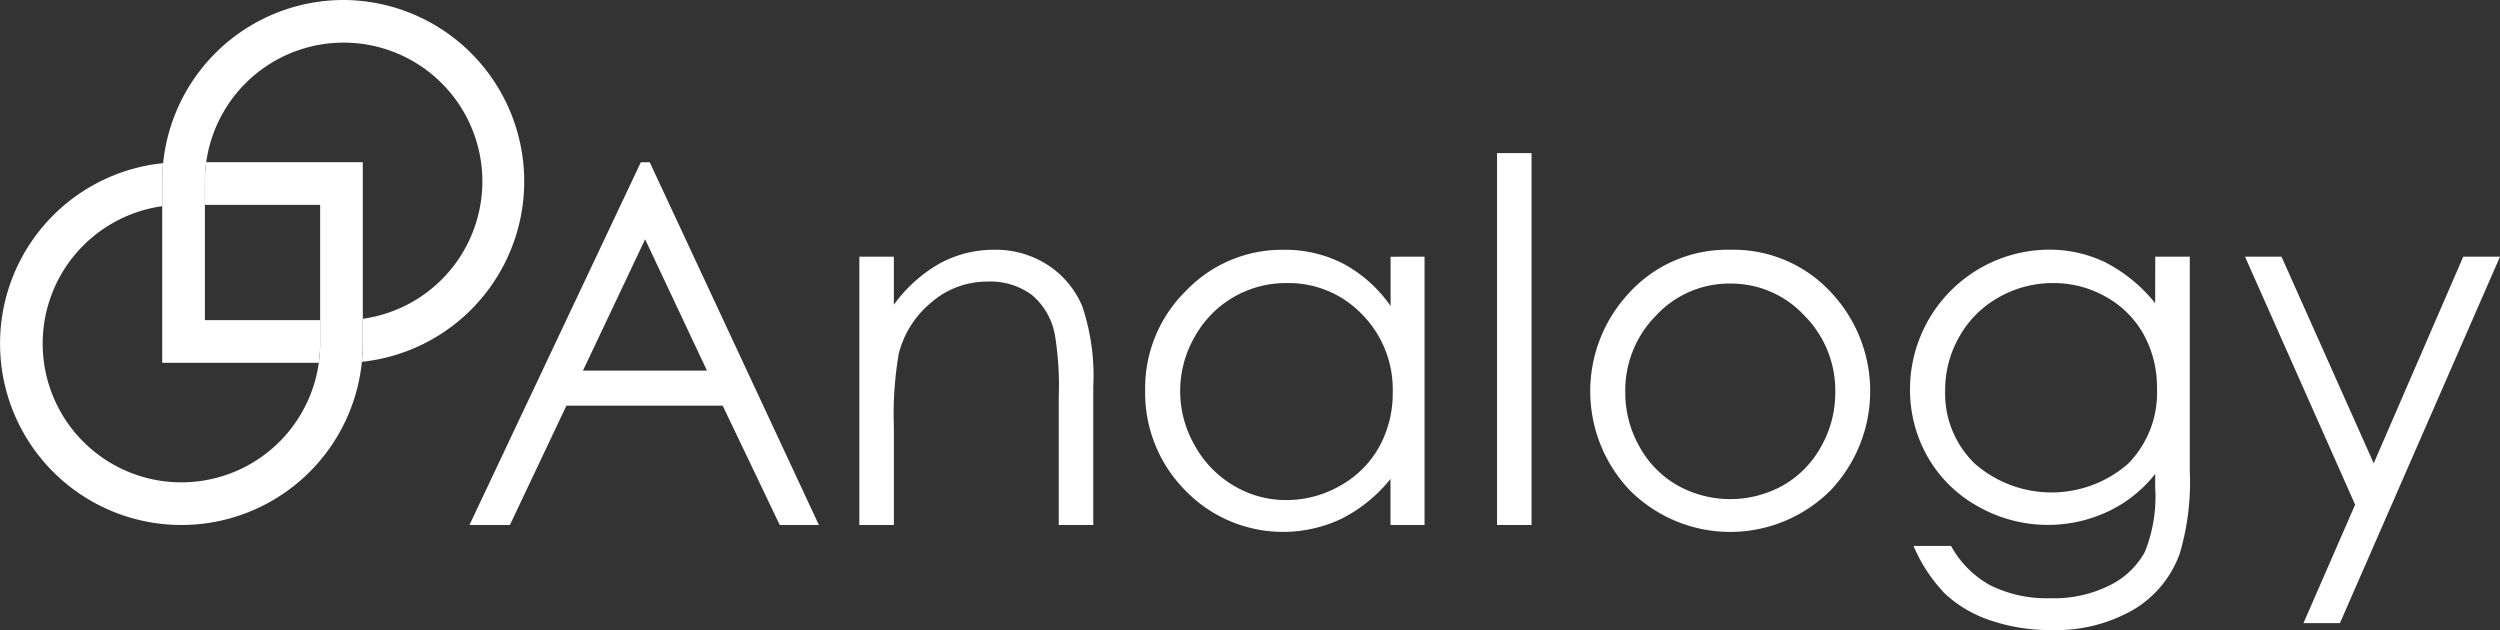 <svg height="40" viewBox="0 0 158.716 40" width="158.716" xmlns="http://www.w3.org/2000/svg"><rect x="0" y="0" width="158.716" height="40" fill="#333333" stroke="none"/><path d="m13.006 13.005h7.319v7.319h-7.319z" fill="none"/><path d="m30.62 111.75a8.808 8.808 0 1 0 9.94 9.94h-9.94z" fill="none" transform="translate(-20.322 -98.658)"/><g fill="#fff"><path d="m13.092 87.98a8.867 8.867 0 0 0 -.086 1.218v1.49h7.319v8.812a8.808 8.808 0 1 1 -10.025-8.727v-1.573a11.48 11.48 0 0 1 .059-1.16 11.515 11.515 0 1 0 12.674 11.46v-11.52z" transform="translate(0 -77.682)"/><path d="m99.107.39a11.519 11.519 0 0 0 -11.517 11.517v11.517h9.94a8.865 8.865 0 0 0 .086-1.218v-1.49h-7.316v-8.81a8.808 8.808 0 1 1 10.026 8.722v1.572a11.482 11.482 0 0 1 -.059 1.16 11.517 11.517 0 0 0 -1.16-22.97z" transform="translate(-77.292 -.39)"/><path d="m264.945 88 10.74 23.03h-2.485l-3.622-7.577h-9.922l-3.588 7.577h-2.568l10.881-23.03zm-.292 4.893-3.947 8.337h7.874z" transform="translate(-223.697 -77.7)"/><path d="m464.04 135.709h2.191v3.053a9.171 9.171 0 0 1 2.912-2.623 7.153 7.153 0 0 1 3.475-.869 6.034 6.034 0 0 1 3.39.971 5.791 5.791 0 0 1 2.184 2.615 13.839 13.839 0 0 1 .7 5.119v8.767h-2.191v-8.125a20.054 20.054 0 0 0 -.243-3.929 4.314 4.314 0 0 0 -1.458-2.545 4.414 4.414 0 0 0 -2.818-.854 5.4 5.4 0 0 0 -3.562 1.316 6.164 6.164 0 0 0 -2.075 3.257 22.617 22.617 0 0 0 -.313 4.634v6.246h-2.191v-17.033z" transform="translate(-409.484 -119.413)"/><path d="m636.127 135.709v17.033h-2.161v-2.927a9.386 9.386 0 0 1 -3.092 2.521 8.638 8.638 0 0 1 -9.925-1.776 8.8 8.8 0 0 1 -2.559-6.38 8.632 8.632 0 0 1 2.583-6.293 8.422 8.422 0 0 1 6.216-2.615 8.035 8.035 0 0 1 3.8.892 8.643 8.643 0 0 1 2.983 2.677v-3.131zm-8.759 1.675a6.611 6.611 0 0 0 -5.841 3.425 6.9 6.9 0 0 0 .008 6.88 6.722 6.722 0 0 0 2.478 2.557 6.474 6.474 0 0 0 3.339.915 6.839 6.839 0 0 0 3.409-.908 6.339 6.339 0 0 0 2.478-2.455 7.01 7.01 0 0 0 .868-3.487 6.777 6.777 0 0 0 -1.947-4.941 6.451 6.451 0 0 0 -4.791-1.986z" transform="translate(-545.688 -119.413)"/><path d="m808.41 83.07h2.19v23.609h-2.19z" transform="translate(-713.368 -73.35)"/><path d="m867.643 135.27a8.438 8.438 0 0 1 6.525 2.85 9.145 9.145 0 0 1 -.134 12.392 9.005 9.005 0 0 1 -12.8 0 9.125 9.125 0 0 1 -.134-12.376 8.435 8.435 0 0 1 6.543-2.866zm-.008 2.146a6.326 6.326 0 0 0 -4.7 2.02 6.748 6.748 0 0 0 -1.963 4.885 6.926 6.926 0 0 0 .9 3.445 6.337 6.337 0 0 0 2.419 2.465 6.88 6.88 0 0 0 6.693 0 6.353 6.353 0 0 0 2.42-2.465 6.928 6.928 0 0 0 .9-3.445 6.736 6.736 0 0 0 -1.972-4.885 6.333 6.333 0 0 0 -4.697-2.02z" transform="translate(-757.789 -119.413)"/><path d="m1047.023 135.7h2.192v13.574a16.026 16.026 0 0 1 -.627 5.245 6.816 6.816 0 0 1 -2.99 3.616 9.83 9.83 0 0 1 -5.12 1.269 11.731 11.731 0 0 1 -3.937-.62 7.879 7.879 0 0 1 -2.842-1.665 9.915 9.915 0 0 1 -2.02-3.054h2.38a6.289 6.289 0 0 0 2.508 2.505 8.073 8.073 0 0 0 3.809.814 7.879 7.879 0 0 0 3.786-.835 5.123 5.123 0 0 0 2.2-2.1 9.364 9.364 0 0 0 .658-4.081v-.877a8.3 8.3 0 0 1 -3.025 2.4 8.981 8.981 0 0 1 -8.212-.329 8.281 8.281 0 0 1 -3.2-3.139 8.58 8.58 0 0 1 -1.129-4.337 8.864 8.864 0 0 1 8.808-8.831 8.167 8.167 0 0 1 3.566.79 9.822 9.822 0 0 1 3.19 2.606zm-6.466 1.675a6.922 6.922 0 0 0 -3.46.9 6.525 6.525 0 0 0 -2.505 2.489 6.811 6.811 0 0 0 -.908 3.437 6.2 6.2 0 0 0 1.879 4.635 7.4 7.4 0 0 0 9.73.015 6.413 6.413 0 0 0 1.84-4.776 6.921 6.921 0 0 0 -.845-3.437 6.153 6.153 0 0 0 -2.395-2.388 6.679 6.679 0 0 0 -3.336-.875z" transform="translate(-910.194 -119.404)"/><path d="m1212.31 139h2.317l5.854 13.117 5.684-13.117h2.333l-10.161 23.264h-2.315l3.279-7.521z" transform="translate(-1069.782 -122.704)"/></g></svg>
